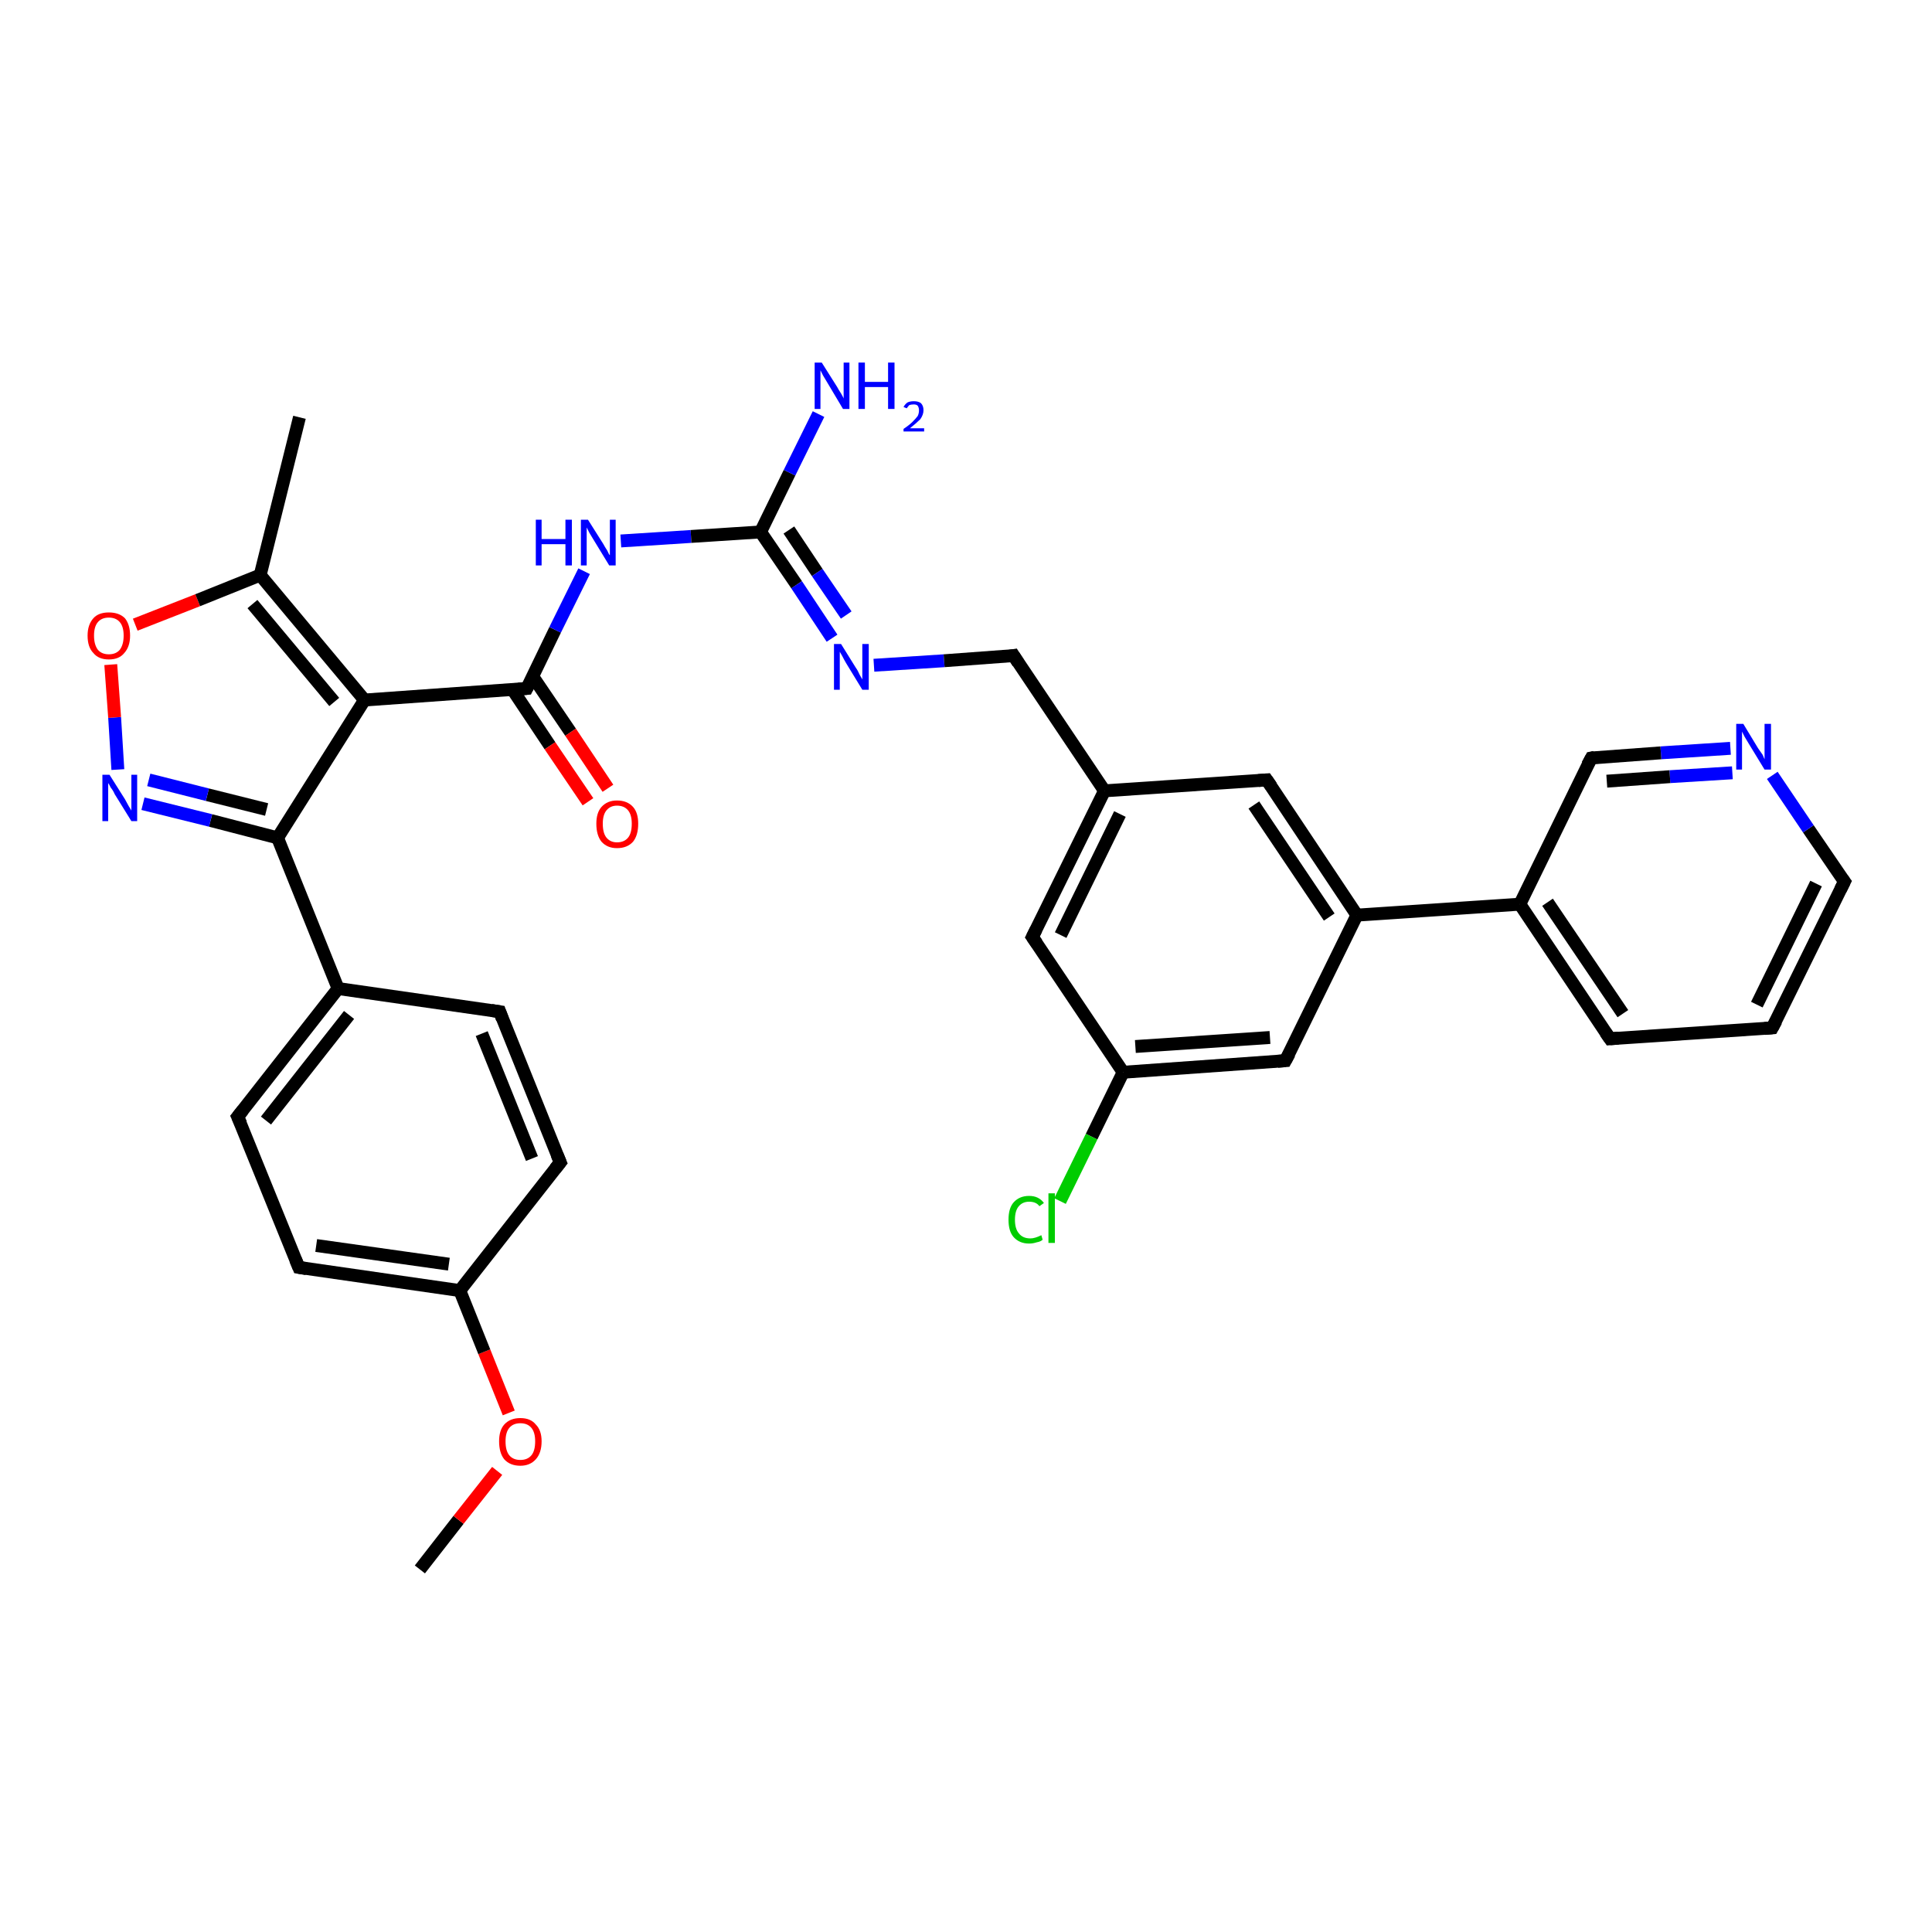 <?xml version='1.0' encoding='iso-8859-1'?>
<svg version='1.1' baseProfile='full'
              xmlns='http://www.w3.org/2000/svg'
                      xmlns:rdkit='http://www.rdkit.org/xml'
                      xmlns:xlink='http://www.w3.org/1999/xlink'
                  xml:space='preserve'
width='300px' height='300px' viewBox='0 0 300 300'>
<!-- END OF HEADER -->
<rect style='opacity:1.0;fill:#FFFFFF;stroke:none' width='300.0' height='300.0' x='0.0' y='0.0'> </rect>
<path class='bond-0 atom-0 atom-1' d='M 65.2,243.7 L 71.2,236.0' style='fill:none;fill-rule:evenodd;stroke:#000000;stroke-width:2.0px;stroke-linecap:butt;stroke-linejoin:miter;stroke-opacity:1' />
<path class='bond-0 atom-0 atom-1' d='M 71.2,236.0 L 77.2,228.4' style='fill:none;fill-rule:evenodd;stroke:#FF0000;stroke-width:2.0px;stroke-linecap:butt;stroke-linejoin:miter;stroke-opacity:1' />
<path class='bond-1 atom-1 atom-2' d='M 79.0,219.4 L 75.2,209.9' style='fill:none;fill-rule:evenodd;stroke:#FF0000;stroke-width:2.0px;stroke-linecap:butt;stroke-linejoin:miter;stroke-opacity:1' />
<path class='bond-1 atom-1 atom-2' d='M 75.2,209.9 L 71.4,200.4' style='fill:none;fill-rule:evenodd;stroke:#000000;stroke-width:2.0px;stroke-linecap:butt;stroke-linejoin:miter;stroke-opacity:1' />
<path class='bond-2 atom-2 atom-3' d='M 71.4,200.4 L 46.4,196.8' style='fill:none;fill-rule:evenodd;stroke:#000000;stroke-width:2.0px;stroke-linecap:butt;stroke-linejoin:miter;stroke-opacity:1' />
<path class='bond-2 atom-2 atom-3' d='M 69.7,196.3 L 49.1,193.4' style='fill:none;fill-rule:evenodd;stroke:#000000;stroke-width:2.0px;stroke-linecap:butt;stroke-linejoin:miter;stroke-opacity:1' />
<path class='bond-3 atom-3 atom-4' d='M 46.4,196.8 L 36.9,173.4' style='fill:none;fill-rule:evenodd;stroke:#000000;stroke-width:2.0px;stroke-linecap:butt;stroke-linejoin:miter;stroke-opacity:1' />
<path class='bond-4 atom-4 atom-5' d='M 36.9,173.4 L 52.5,153.5' style='fill:none;fill-rule:evenodd;stroke:#000000;stroke-width:2.0px;stroke-linecap:butt;stroke-linejoin:miter;stroke-opacity:1' />
<path class='bond-4 atom-4 atom-5' d='M 41.3,174.0 L 54.2,157.6' style='fill:none;fill-rule:evenodd;stroke:#000000;stroke-width:2.0px;stroke-linecap:butt;stroke-linejoin:miter;stroke-opacity:1' />
<path class='bond-5 atom-5 atom-6' d='M 52.5,153.5 L 77.6,157.1' style='fill:none;fill-rule:evenodd;stroke:#000000;stroke-width:2.0px;stroke-linecap:butt;stroke-linejoin:miter;stroke-opacity:1' />
<path class='bond-6 atom-6 atom-7' d='M 77.6,157.1 L 87.0,180.5' style='fill:none;fill-rule:evenodd;stroke:#000000;stroke-width:2.0px;stroke-linecap:butt;stroke-linejoin:miter;stroke-opacity:1' />
<path class='bond-6 atom-6 atom-7' d='M 74.8,160.5 L 82.6,179.9' style='fill:none;fill-rule:evenodd;stroke:#000000;stroke-width:2.0px;stroke-linecap:butt;stroke-linejoin:miter;stroke-opacity:1' />
<path class='bond-7 atom-5 atom-8' d='M 52.5,153.5 L 43.1,130.1' style='fill:none;fill-rule:evenodd;stroke:#000000;stroke-width:2.0px;stroke-linecap:butt;stroke-linejoin:miter;stroke-opacity:1' />
<path class='bond-8 atom-8 atom-9' d='M 43.1,130.1 L 32.7,127.4' style='fill:none;fill-rule:evenodd;stroke:#000000;stroke-width:2.0px;stroke-linecap:butt;stroke-linejoin:miter;stroke-opacity:1' />
<path class='bond-8 atom-8 atom-9' d='M 32.7,127.4 L 22.2,124.8' style='fill:none;fill-rule:evenodd;stroke:#0000FF;stroke-width:2.0px;stroke-linecap:butt;stroke-linejoin:miter;stroke-opacity:1' />
<path class='bond-8 atom-8 atom-9' d='M 41.4,125.7 L 32.2,123.4' style='fill:none;fill-rule:evenodd;stroke:#000000;stroke-width:2.0px;stroke-linecap:butt;stroke-linejoin:miter;stroke-opacity:1' />
<path class='bond-8 atom-8 atom-9' d='M 32.2,123.4 L 23.1,121.1' style='fill:none;fill-rule:evenodd;stroke:#0000FF;stroke-width:2.0px;stroke-linecap:butt;stroke-linejoin:miter;stroke-opacity:1' />
<path class='bond-9 atom-9 atom-10' d='M 18.3,119.5 L 17.8,111.4' style='fill:none;fill-rule:evenodd;stroke:#0000FF;stroke-width:2.0px;stroke-linecap:butt;stroke-linejoin:miter;stroke-opacity:1' />
<path class='bond-9 atom-9 atom-10' d='M 17.8,111.4 L 17.2,103.2' style='fill:none;fill-rule:evenodd;stroke:#FF0000;stroke-width:2.0px;stroke-linecap:butt;stroke-linejoin:miter;stroke-opacity:1' />
<path class='bond-10 atom-10 atom-11' d='M 21.0,97.0 L 30.7,93.2' style='fill:none;fill-rule:evenodd;stroke:#FF0000;stroke-width:2.0px;stroke-linecap:butt;stroke-linejoin:miter;stroke-opacity:1' />
<path class='bond-10 atom-10 atom-11' d='M 30.7,93.2 L 40.4,89.3' style='fill:none;fill-rule:evenodd;stroke:#000000;stroke-width:2.0px;stroke-linecap:butt;stroke-linejoin:miter;stroke-opacity:1' />
<path class='bond-11 atom-11 atom-12' d='M 40.4,89.3 L 46.5,64.8' style='fill:none;fill-rule:evenodd;stroke:#000000;stroke-width:2.0px;stroke-linecap:butt;stroke-linejoin:miter;stroke-opacity:1' />
<path class='bond-12 atom-11 atom-13' d='M 40.4,89.3 L 56.6,108.7' style='fill:none;fill-rule:evenodd;stroke:#000000;stroke-width:2.0px;stroke-linecap:butt;stroke-linejoin:miter;stroke-opacity:1' />
<path class='bond-12 atom-11 atom-13' d='M 39.2,93.8 L 51.9,109.0' style='fill:none;fill-rule:evenodd;stroke:#000000;stroke-width:2.0px;stroke-linecap:butt;stroke-linejoin:miter;stroke-opacity:1' />
<path class='bond-13 atom-13 atom-14' d='M 56.6,108.7 L 81.8,106.9' style='fill:none;fill-rule:evenodd;stroke:#000000;stroke-width:2.0px;stroke-linecap:butt;stroke-linejoin:miter;stroke-opacity:1' />
<path class='bond-14 atom-14 atom-15' d='M 79.6,107.1 L 85.4,115.8' style='fill:none;fill-rule:evenodd;stroke:#000000;stroke-width:2.0px;stroke-linecap:butt;stroke-linejoin:miter;stroke-opacity:1' />
<path class='bond-14 atom-14 atom-15' d='M 85.4,115.8 L 91.3,124.5' style='fill:none;fill-rule:evenodd;stroke:#FF0000;stroke-width:2.0px;stroke-linecap:butt;stroke-linejoin:miter;stroke-opacity:1' />
<path class='bond-14 atom-14 atom-15' d='M 82.7,105.0 L 88.6,113.7' style='fill:none;fill-rule:evenodd;stroke:#000000;stroke-width:2.0px;stroke-linecap:butt;stroke-linejoin:miter;stroke-opacity:1' />
<path class='bond-14 atom-14 atom-15' d='M 88.6,113.7 L 94.4,122.4' style='fill:none;fill-rule:evenodd;stroke:#FF0000;stroke-width:2.0px;stroke-linecap:butt;stroke-linejoin:miter;stroke-opacity:1' />
<path class='bond-15 atom-14 atom-16' d='M 81.8,106.9 L 86.2,97.8' style='fill:none;fill-rule:evenodd;stroke:#000000;stroke-width:2.0px;stroke-linecap:butt;stroke-linejoin:miter;stroke-opacity:1' />
<path class='bond-15 atom-14 atom-16' d='M 86.2,97.8 L 90.7,88.7' style='fill:none;fill-rule:evenodd;stroke:#0000FF;stroke-width:2.0px;stroke-linecap:butt;stroke-linejoin:miter;stroke-opacity:1' />
<path class='bond-16 atom-16 atom-17' d='M 96.4,84.0 L 107.3,83.3' style='fill:none;fill-rule:evenodd;stroke:#0000FF;stroke-width:2.0px;stroke-linecap:butt;stroke-linejoin:miter;stroke-opacity:1' />
<path class='bond-16 atom-16 atom-17' d='M 107.3,83.3 L 118.1,82.6' style='fill:none;fill-rule:evenodd;stroke:#000000;stroke-width:2.0px;stroke-linecap:butt;stroke-linejoin:miter;stroke-opacity:1' />
<path class='bond-17 atom-17 atom-18' d='M 118.1,82.6 L 122.6,73.4' style='fill:none;fill-rule:evenodd;stroke:#000000;stroke-width:2.0px;stroke-linecap:butt;stroke-linejoin:miter;stroke-opacity:1' />
<path class='bond-17 atom-17 atom-18' d='M 122.6,73.4 L 127.1,64.3' style='fill:none;fill-rule:evenodd;stroke:#0000FF;stroke-width:2.0px;stroke-linecap:butt;stroke-linejoin:miter;stroke-opacity:1' />
<path class='bond-18 atom-17 atom-19' d='M 118.1,82.6 L 123.7,90.8' style='fill:none;fill-rule:evenodd;stroke:#000000;stroke-width:2.0px;stroke-linecap:butt;stroke-linejoin:miter;stroke-opacity:1' />
<path class='bond-18 atom-17 atom-19' d='M 123.7,90.8 L 129.2,99.1' style='fill:none;fill-rule:evenodd;stroke:#0000FF;stroke-width:2.0px;stroke-linecap:butt;stroke-linejoin:miter;stroke-opacity:1' />
<path class='bond-18 atom-17 atom-19' d='M 122.5,82.3 L 126.9,88.9' style='fill:none;fill-rule:evenodd;stroke:#000000;stroke-width:2.0px;stroke-linecap:butt;stroke-linejoin:miter;stroke-opacity:1' />
<path class='bond-18 atom-17 atom-19' d='M 126.9,88.9 L 131.4,95.5' style='fill:none;fill-rule:evenodd;stroke:#0000FF;stroke-width:2.0px;stroke-linecap:butt;stroke-linejoin:miter;stroke-opacity:1' />
<path class='bond-19 atom-19 atom-20' d='M 135.7,103.3 L 146.6,102.6' style='fill:none;fill-rule:evenodd;stroke:#0000FF;stroke-width:2.0px;stroke-linecap:butt;stroke-linejoin:miter;stroke-opacity:1' />
<path class='bond-19 atom-19 atom-20' d='M 146.6,102.6 L 157.4,101.8' style='fill:none;fill-rule:evenodd;stroke:#000000;stroke-width:2.0px;stroke-linecap:butt;stroke-linejoin:miter;stroke-opacity:1' />
<path class='bond-20 atom-20 atom-21' d='M 157.4,101.8 L 171.5,122.8' style='fill:none;fill-rule:evenodd;stroke:#000000;stroke-width:2.0px;stroke-linecap:butt;stroke-linejoin:miter;stroke-opacity:1' />
<path class='bond-21 atom-21 atom-22' d='M 171.5,122.8 L 160.3,145.5' style='fill:none;fill-rule:evenodd;stroke:#000000;stroke-width:2.0px;stroke-linecap:butt;stroke-linejoin:miter;stroke-opacity:1' />
<path class='bond-21 atom-21 atom-22' d='M 173.9,126.4 L 164.7,145.2' style='fill:none;fill-rule:evenodd;stroke:#000000;stroke-width:2.0px;stroke-linecap:butt;stroke-linejoin:miter;stroke-opacity:1' />
<path class='bond-22 atom-22 atom-23' d='M 160.3,145.5 L 174.4,166.5' style='fill:none;fill-rule:evenodd;stroke:#000000;stroke-width:2.0px;stroke-linecap:butt;stroke-linejoin:miter;stroke-opacity:1' />
<path class='bond-23 atom-23 atom-24' d='M 174.4,166.5 L 169.5,176.5' style='fill:none;fill-rule:evenodd;stroke:#000000;stroke-width:2.0px;stroke-linecap:butt;stroke-linejoin:miter;stroke-opacity:1' />
<path class='bond-23 atom-23 atom-24' d='M 169.5,176.5 L 164.6,186.5' style='fill:none;fill-rule:evenodd;stroke:#00CC00;stroke-width:2.0px;stroke-linecap:butt;stroke-linejoin:miter;stroke-opacity:1' />
<path class='bond-24 atom-23 atom-25' d='M 174.4,166.5 L 199.6,164.7' style='fill:none;fill-rule:evenodd;stroke:#000000;stroke-width:2.0px;stroke-linecap:butt;stroke-linejoin:miter;stroke-opacity:1' />
<path class='bond-24 atom-23 atom-25' d='M 176.3,162.5 L 197.2,161.1' style='fill:none;fill-rule:evenodd;stroke:#000000;stroke-width:2.0px;stroke-linecap:butt;stroke-linejoin:miter;stroke-opacity:1' />
<path class='bond-25 atom-25 atom-26' d='M 199.6,164.7 L 210.7,142.1' style='fill:none;fill-rule:evenodd;stroke:#000000;stroke-width:2.0px;stroke-linecap:butt;stroke-linejoin:miter;stroke-opacity:1' />
<path class='bond-26 atom-26 atom-27' d='M 210.7,142.1 L 196.7,121.1' style='fill:none;fill-rule:evenodd;stroke:#000000;stroke-width:2.0px;stroke-linecap:butt;stroke-linejoin:miter;stroke-opacity:1' />
<path class='bond-26 atom-26 atom-27' d='M 206.4,142.4 L 194.7,125.0' style='fill:none;fill-rule:evenodd;stroke:#000000;stroke-width:2.0px;stroke-linecap:butt;stroke-linejoin:miter;stroke-opacity:1' />
<path class='bond-27 atom-26 atom-28' d='M 210.7,142.1 L 236.0,140.4' style='fill:none;fill-rule:evenodd;stroke:#000000;stroke-width:2.0px;stroke-linecap:butt;stroke-linejoin:miter;stroke-opacity:1' />
<path class='bond-28 atom-28 atom-29' d='M 236.0,140.4 L 250.0,161.3' style='fill:none;fill-rule:evenodd;stroke:#000000;stroke-width:2.0px;stroke-linecap:butt;stroke-linejoin:miter;stroke-opacity:1' />
<path class='bond-28 atom-28 atom-29' d='M 240.3,140.1 L 252.0,157.4' style='fill:none;fill-rule:evenodd;stroke:#000000;stroke-width:2.0px;stroke-linecap:butt;stroke-linejoin:miter;stroke-opacity:1' />
<path class='bond-29 atom-29 atom-30' d='M 250.0,161.3 L 275.2,159.6' style='fill:none;fill-rule:evenodd;stroke:#000000;stroke-width:2.0px;stroke-linecap:butt;stroke-linejoin:miter;stroke-opacity:1' />
<path class='bond-30 atom-30 atom-31' d='M 275.2,159.6 L 286.4,136.9' style='fill:none;fill-rule:evenodd;stroke:#000000;stroke-width:2.0px;stroke-linecap:butt;stroke-linejoin:miter;stroke-opacity:1' />
<path class='bond-30 atom-30 atom-31' d='M 272.8,156.0 L 282.0,137.2' style='fill:none;fill-rule:evenodd;stroke:#000000;stroke-width:2.0px;stroke-linecap:butt;stroke-linejoin:miter;stroke-opacity:1' />
<path class='bond-31 atom-31 atom-32' d='M 286.4,136.9 L 280.8,128.7' style='fill:none;fill-rule:evenodd;stroke:#000000;stroke-width:2.0px;stroke-linecap:butt;stroke-linejoin:miter;stroke-opacity:1' />
<path class='bond-31 atom-31 atom-32' d='M 280.8,128.7 L 275.2,120.4' style='fill:none;fill-rule:evenodd;stroke:#0000FF;stroke-width:2.0px;stroke-linecap:butt;stroke-linejoin:miter;stroke-opacity:1' />
<path class='bond-32 atom-32 atom-33' d='M 268.7,116.2 L 257.9,116.9' style='fill:none;fill-rule:evenodd;stroke:#0000FF;stroke-width:2.0px;stroke-linecap:butt;stroke-linejoin:miter;stroke-opacity:1' />
<path class='bond-32 atom-32 atom-33' d='M 257.9,116.9 L 247.1,117.7' style='fill:none;fill-rule:evenodd;stroke:#000000;stroke-width:2.0px;stroke-linecap:butt;stroke-linejoin:miter;stroke-opacity:1' />
<path class='bond-32 atom-32 atom-33' d='M 269.0,120.0 L 259.3,120.6' style='fill:none;fill-rule:evenodd;stroke:#0000FF;stroke-width:2.0px;stroke-linecap:butt;stroke-linejoin:miter;stroke-opacity:1' />
<path class='bond-32 atom-32 atom-33' d='M 259.3,120.6 L 249.5,121.3' style='fill:none;fill-rule:evenodd;stroke:#000000;stroke-width:2.0px;stroke-linecap:butt;stroke-linejoin:miter;stroke-opacity:1' />
<path class='bond-33 atom-7 atom-2' d='M 87.0,180.5 L 71.4,200.4' style='fill:none;fill-rule:evenodd;stroke:#000000;stroke-width:2.0px;stroke-linecap:butt;stroke-linejoin:miter;stroke-opacity:1' />
<path class='bond-34 atom-13 atom-8' d='M 56.6,108.7 L 43.1,130.1' style='fill:none;fill-rule:evenodd;stroke:#000000;stroke-width:2.0px;stroke-linecap:butt;stroke-linejoin:miter;stroke-opacity:1' />
<path class='bond-35 atom-27 atom-21' d='M 196.7,121.1 L 171.5,122.8' style='fill:none;fill-rule:evenodd;stroke:#000000;stroke-width:2.0px;stroke-linecap:butt;stroke-linejoin:miter;stroke-opacity:1' />
<path class='bond-36 atom-33 atom-28' d='M 247.1,117.7 L 236.0,140.4' style='fill:none;fill-rule:evenodd;stroke:#000000;stroke-width:2.0px;stroke-linecap:butt;stroke-linejoin:miter;stroke-opacity:1' />
<path d='M 47.6,197.0 L 46.4,196.8 L 45.9,195.6' style='fill:none;stroke:#000000;stroke-width:2.0px;stroke-linecap:butt;stroke-linejoin:miter;stroke-opacity:1;' />
<path d='M 37.4,174.5 L 36.9,173.4 L 37.7,172.4' style='fill:none;stroke:#000000;stroke-width:2.0px;stroke-linecap:butt;stroke-linejoin:miter;stroke-opacity:1;' />
<path d='M 76.3,156.9 L 77.6,157.1 L 78.0,158.2' style='fill:none;stroke:#000000;stroke-width:2.0px;stroke-linecap:butt;stroke-linejoin:miter;stroke-opacity:1;' />
<path d='M 86.5,179.3 L 87.0,180.5 L 86.2,181.5' style='fill:none;stroke:#000000;stroke-width:2.0px;stroke-linecap:butt;stroke-linejoin:miter;stroke-opacity:1;' />
<path d='M 80.5,107.0 L 81.8,106.9 L 82.0,106.5' style='fill:none;stroke:#000000;stroke-width:2.0px;stroke-linecap:butt;stroke-linejoin:miter;stroke-opacity:1;' />
<path d='M 156.8,101.9 L 157.4,101.8 L 158.1,102.9' style='fill:none;stroke:#000000;stroke-width:2.0px;stroke-linecap:butt;stroke-linejoin:miter;stroke-opacity:1;' />
<path d='M 160.9,144.3 L 160.3,145.5 L 161.0,146.5' style='fill:none;stroke:#000000;stroke-width:2.0px;stroke-linecap:butt;stroke-linejoin:miter;stroke-opacity:1;' />
<path d='M 198.4,164.8 L 199.6,164.7 L 200.2,163.6' style='fill:none;stroke:#000000;stroke-width:2.0px;stroke-linecap:butt;stroke-linejoin:miter;stroke-opacity:1;' />
<path d='M 197.4,122.1 L 196.7,121.1 L 195.4,121.2' style='fill:none;stroke:#000000;stroke-width:2.0px;stroke-linecap:butt;stroke-linejoin:miter;stroke-opacity:1;' />
<path d='M 249.3,160.3 L 250.0,161.3 L 251.3,161.2' style='fill:none;stroke:#000000;stroke-width:2.0px;stroke-linecap:butt;stroke-linejoin:miter;stroke-opacity:1;' />
<path d='M 274.0,159.7 L 275.2,159.6 L 275.8,158.5' style='fill:none;stroke:#000000;stroke-width:2.0px;stroke-linecap:butt;stroke-linejoin:miter;stroke-opacity:1;' />
<path d='M 285.8,138.1 L 286.4,136.9 L 286.1,136.5' style='fill:none;stroke:#000000;stroke-width:2.0px;stroke-linecap:butt;stroke-linejoin:miter;stroke-opacity:1;' />
<path d='M 247.6,117.6 L 247.1,117.7 L 246.5,118.8' style='fill:none;stroke:#000000;stroke-width:2.0px;stroke-linecap:butt;stroke-linejoin:miter;stroke-opacity:1;' />
<path class='atom-1' d='M 77.5 223.8
Q 77.5 222.1, 78.3 221.2
Q 79.2 220.2, 80.8 220.2
Q 82.4 220.2, 83.2 221.2
Q 84.1 222.1, 84.1 223.8
Q 84.1 225.6, 83.2 226.6
Q 82.3 227.6, 80.8 227.6
Q 79.2 227.6, 78.3 226.6
Q 77.5 225.6, 77.5 223.8
M 80.8 226.7
Q 81.9 226.7, 82.5 226.0
Q 83.1 225.3, 83.1 223.8
Q 83.1 222.4, 82.5 221.7
Q 81.9 221.0, 80.8 221.0
Q 79.7 221.0, 79.1 221.7
Q 78.5 222.4, 78.5 223.8
Q 78.5 225.3, 79.1 226.0
Q 79.7 226.7, 80.8 226.7
' fill='#FF0000'/>
<path class='atom-9' d='M 17.0 120.3
L 19.4 124.1
Q 19.6 124.5, 20.0 125.2
Q 20.4 125.8, 20.4 125.9
L 20.4 120.3
L 21.3 120.3
L 21.3 127.5
L 20.4 127.5
L 17.8 123.3
Q 17.6 122.8, 17.2 122.3
Q 16.9 121.7, 16.8 121.6
L 16.8 127.5
L 15.9 127.5
L 15.9 120.3
L 17.0 120.3
' fill='#0000FF'/>
<path class='atom-10' d='M 13.6 98.7
Q 13.6 97.0, 14.5 96.0
Q 15.3 95.1, 16.9 95.1
Q 18.5 95.1, 19.4 96.0
Q 20.2 97.0, 20.2 98.7
Q 20.2 100.4, 19.3 101.4
Q 18.5 102.4, 16.9 102.4
Q 15.3 102.4, 14.5 101.4
Q 13.6 100.5, 13.6 98.7
M 16.9 101.6
Q 18.0 101.6, 18.6 100.9
Q 19.2 100.1, 19.2 98.7
Q 19.2 97.3, 18.6 96.6
Q 18.0 95.9, 16.9 95.9
Q 15.8 95.9, 15.2 96.6
Q 14.6 97.3, 14.6 98.7
Q 14.6 100.1, 15.2 100.9
Q 15.8 101.6, 16.9 101.6
' fill='#FF0000'/>
<path class='atom-15' d='M 92.6 127.9
Q 92.6 126.2, 93.4 125.3
Q 94.3 124.3, 95.8 124.3
Q 97.4 124.3, 98.3 125.3
Q 99.1 126.2, 99.1 127.9
Q 99.1 129.7, 98.3 130.7
Q 97.4 131.7, 95.8 131.7
Q 94.3 131.7, 93.4 130.7
Q 92.6 129.7, 92.6 127.9
M 95.8 130.8
Q 96.9 130.8, 97.5 130.1
Q 98.1 129.4, 98.1 127.9
Q 98.1 126.5, 97.5 125.8
Q 96.9 125.1, 95.8 125.1
Q 94.8 125.1, 94.2 125.8
Q 93.6 126.5, 93.6 127.9
Q 93.6 129.4, 94.2 130.1
Q 94.8 130.8, 95.8 130.8
' fill='#FF0000'/>
<path class='atom-16' d='M 83.2 80.7
L 84.1 80.7
L 84.1 83.7
L 87.8 83.7
L 87.8 80.7
L 88.8 80.7
L 88.8 87.8
L 87.8 87.8
L 87.8 84.5
L 84.1 84.5
L 84.1 87.8
L 83.2 87.8
L 83.2 80.7
' fill='#0000FF'/>
<path class='atom-16' d='M 91.3 80.7
L 93.7 84.5
Q 93.9 84.9, 94.3 85.5
Q 94.6 86.2, 94.7 86.2
L 94.7 80.7
L 95.6 80.7
L 95.6 87.8
L 94.6 87.8
L 92.1 83.7
Q 91.8 83.2, 91.5 82.7
Q 91.2 82.1, 91.1 81.9
L 91.1 87.8
L 90.2 87.8
L 90.2 80.7
L 91.3 80.7
' fill='#0000FF'/>
<path class='atom-18' d='M 127.6 56.3
L 130.0 60.1
Q 130.2 60.5, 130.6 61.1
Q 131.0 61.8, 131.0 61.9
L 131.0 56.3
L 131.9 56.3
L 131.9 63.5
L 130.9 63.5
L 128.4 59.3
Q 128.1 58.8, 127.8 58.3
Q 127.5 57.7, 127.4 57.5
L 127.4 63.5
L 126.5 63.5
L 126.5 56.3
L 127.6 56.3
' fill='#0000FF'/>
<path class='atom-18' d='M 133.3 56.3
L 134.3 56.3
L 134.3 59.3
L 137.9 59.3
L 137.9 56.3
L 138.9 56.3
L 138.9 63.5
L 137.9 63.5
L 137.9 60.1
L 134.3 60.1
L 134.3 63.5
L 133.3 63.5
L 133.3 56.3
' fill='#0000FF'/>
<path class='atom-18' d='M 140.3 63.2
Q 140.5 62.8, 140.9 62.5
Q 141.3 62.3, 141.9 62.3
Q 142.6 62.3, 143.0 62.6
Q 143.4 63.0, 143.4 63.7
Q 143.4 64.4, 142.9 65.1
Q 142.3 65.7, 141.3 66.5
L 143.5 66.5
L 143.5 67.0
L 140.3 67.0
L 140.3 66.6
Q 141.2 66.0, 141.7 65.5
Q 142.2 65.0, 142.5 64.6
Q 142.7 64.2, 142.7 63.7
Q 142.7 63.3, 142.5 63.0
Q 142.3 62.8, 141.9 62.8
Q 141.5 62.8, 141.2 62.9
Q 141.0 63.1, 140.8 63.4
L 140.3 63.2
' fill='#0000FF'/>
<path class='atom-19' d='M 130.6 100.0
L 132.9 103.7
Q 133.2 104.1, 133.5 104.8
Q 133.9 105.5, 133.9 105.5
L 133.9 100.0
L 134.9 100.0
L 134.9 107.1
L 133.9 107.1
L 131.4 103.0
Q 131.1 102.5, 130.8 101.9
Q 130.5 101.4, 130.4 101.2
L 130.4 107.1
L 129.5 107.1
L 129.5 100.0
L 130.6 100.0
' fill='#0000FF'/>
<path class='atom-24' d='M 156.6 189.4
Q 156.6 187.6, 157.4 186.7
Q 158.3 185.7, 159.8 185.7
Q 161.3 185.7, 162.1 186.8
L 161.4 187.3
Q 160.9 186.6, 159.8 186.6
Q 158.8 186.6, 158.2 187.3
Q 157.6 188.0, 157.6 189.4
Q 157.6 190.8, 158.2 191.5
Q 158.8 192.3, 160.0 192.3
Q 160.7 192.3, 161.7 191.8
L 161.9 192.5
Q 161.6 192.8, 161.0 192.9
Q 160.4 193.1, 159.8 193.1
Q 158.3 193.1, 157.4 192.1
Q 156.6 191.2, 156.6 189.4
' fill='#00CC00'/>
<path class='atom-24' d='M 162.8 185.3
L 163.8 185.3
L 163.8 193.0
L 162.8 193.0
L 162.8 185.3
' fill='#00CC00'/>
<path class='atom-32' d='M 270.7 112.4
L 273.0 116.2
Q 273.3 116.6, 273.7 117.2
Q 274.0 117.9, 274.0 117.9
L 274.0 112.4
L 275.0 112.4
L 275.0 119.5
L 274.0 119.5
L 271.5 115.4
Q 271.2 114.9, 270.9 114.4
Q 270.6 113.8, 270.5 113.6
L 270.5 119.5
L 269.6 119.5
L 269.6 112.4
L 270.7 112.4
' fill='#0000FF'/>
</svg>
